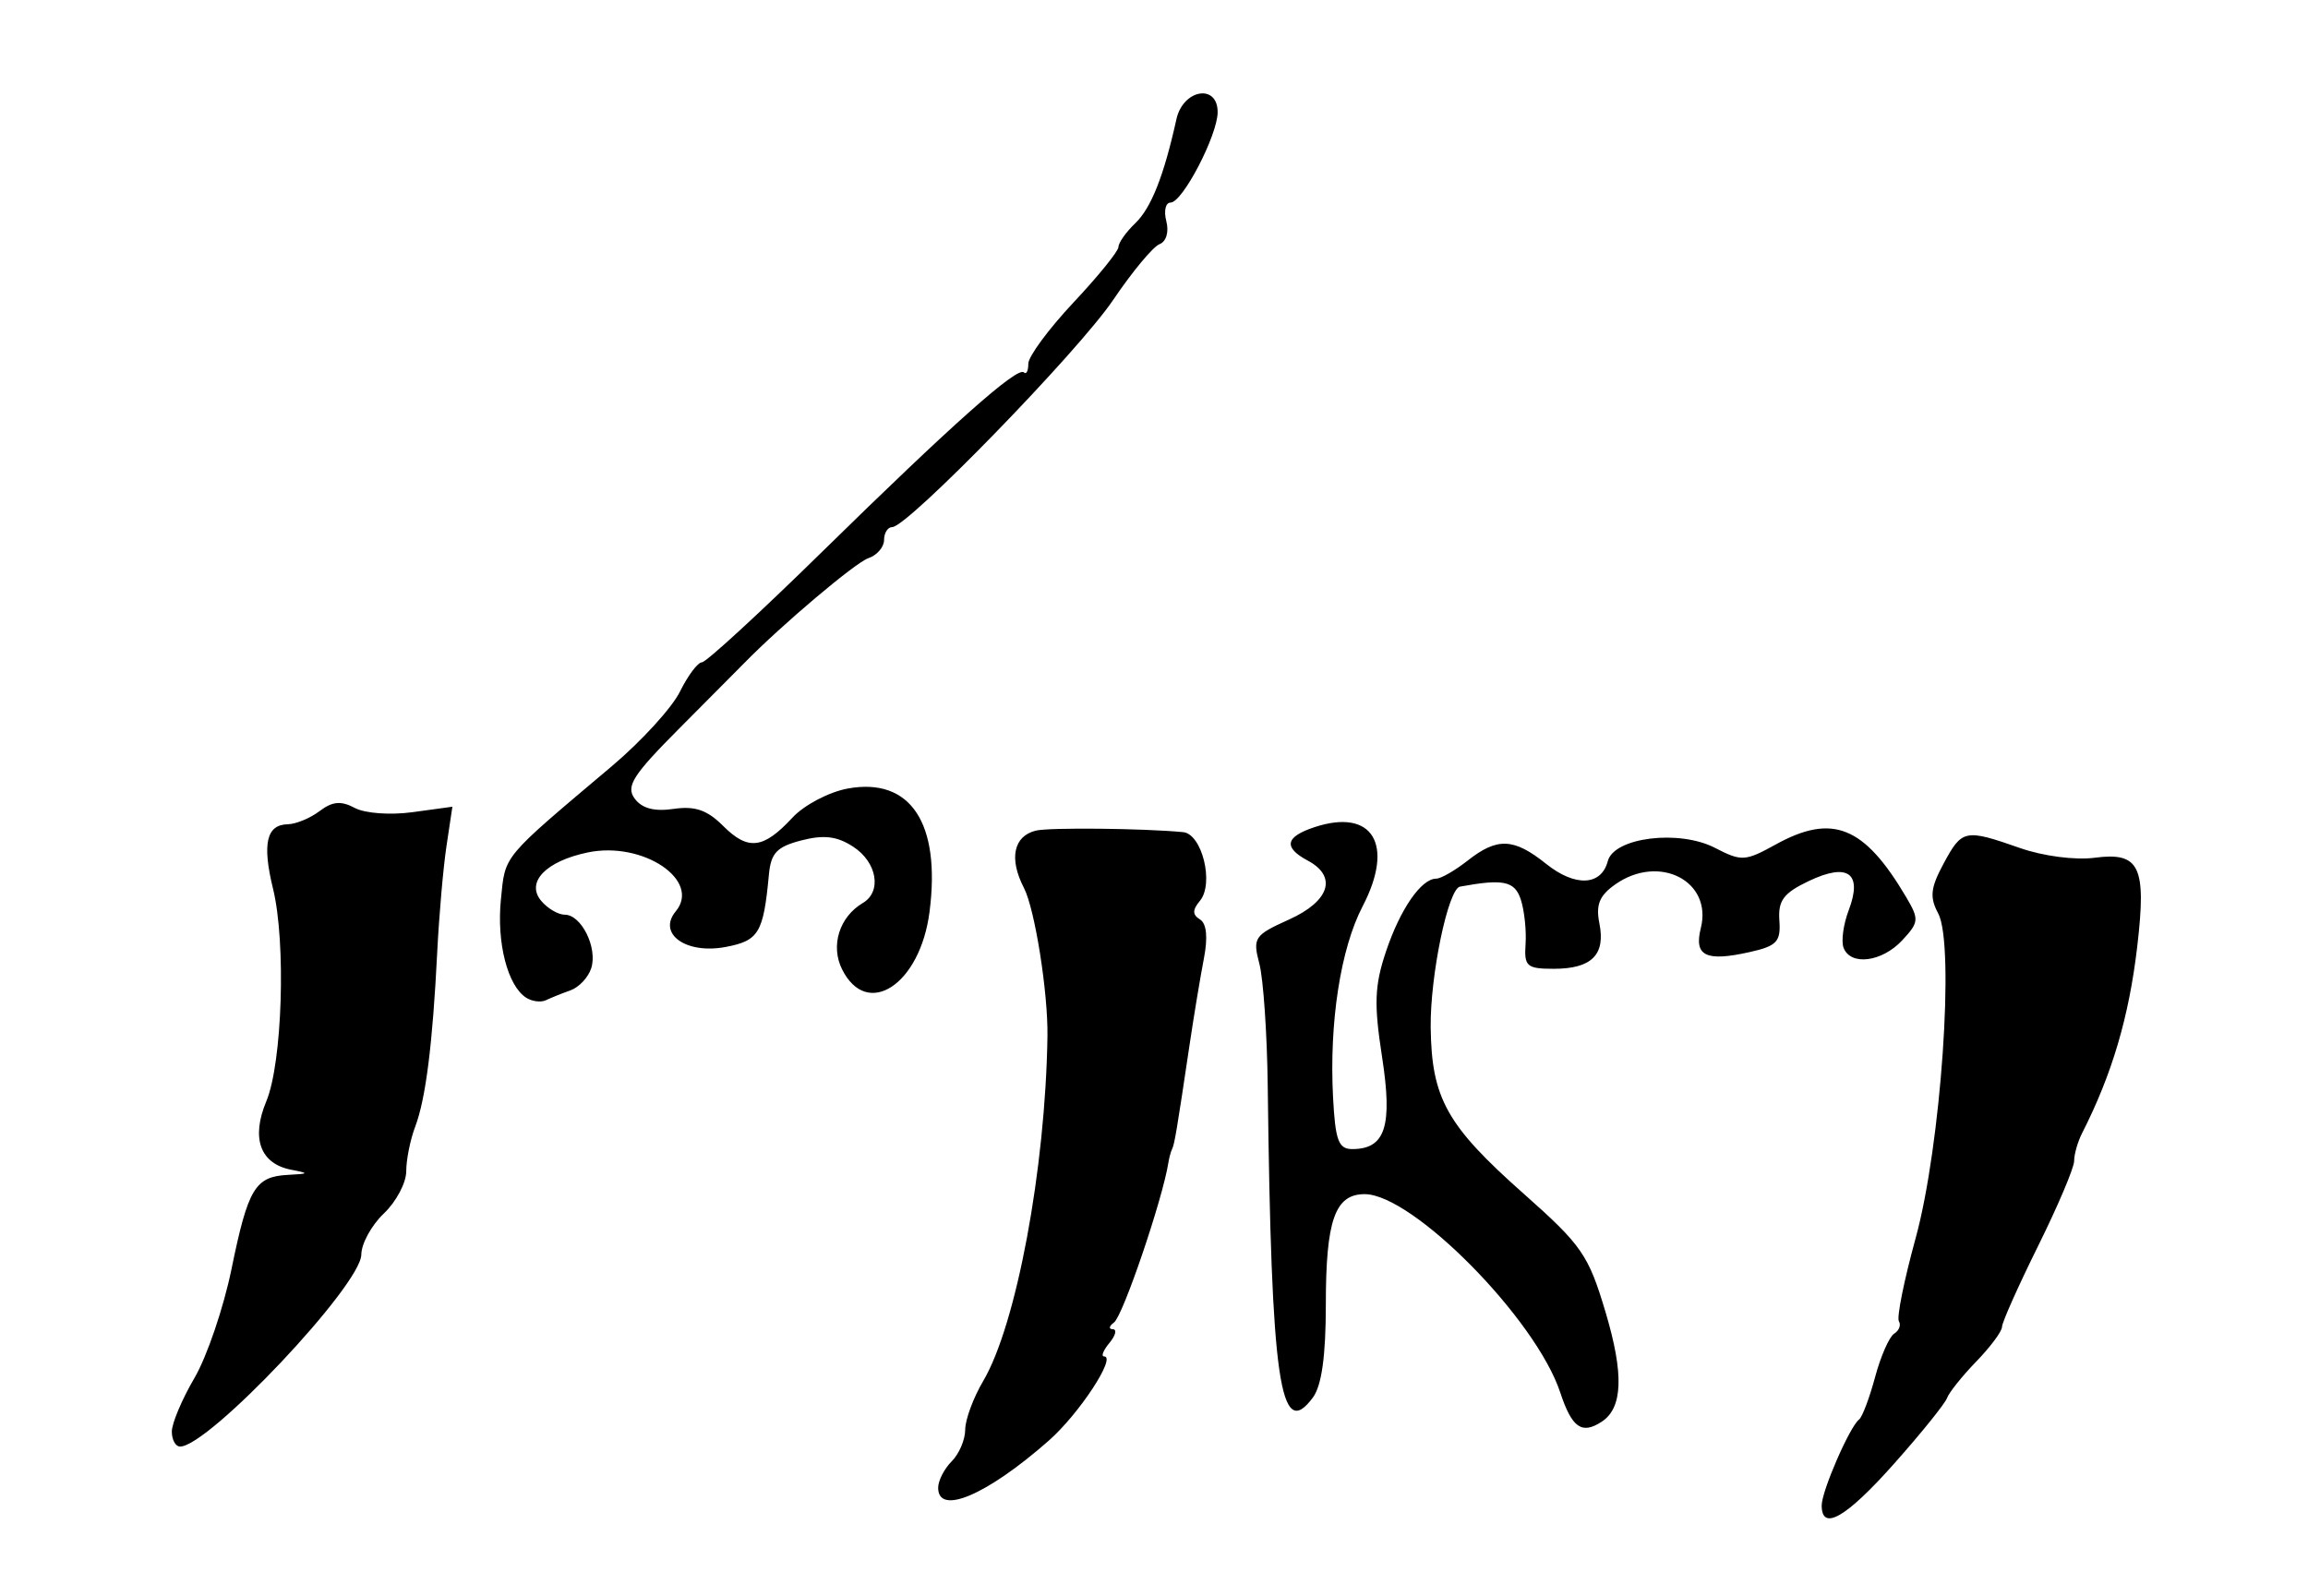 <?xml version="1.0" encoding="UTF-8" standalone="no"?>
<!-- Created with Inkscape (http://www.inkscape.org/) -->
<svg
   xmlns:svg="http://www.w3.org/2000/svg"
   xmlns="http://www.w3.org/2000/svg"
   version="1.0"
   width="256"
   height="177"
   id="svg2">
  <defs
     id="defs5" />
  <path
     d="M 202.059,167.005 C 202.059,165.409 205.16,158.279 206.205,157.471 C 206.561,157.196 207.361,155.077 207.983,152.763 C 208.604,150.449 209.558,148.28 210.102,147.944 C 210.646,147.607 210.88,146.991 210.622,146.573 C 210.364,146.156 211.196,142.025 212.47,137.393 C 215.291,127.139 216.845,104.809 214.981,101.325 C 214.016,99.523 214.128,98.497 215.585,95.792 C 217.628,91.998 217.943,91.934 224.059,94.075 C 226.627,94.974 230.175,95.437 232.324,95.154 C 237.329,94.493 238.102,96.097 237.061,104.986 C 236.144,112.817 234.268,119.17 230.942,125.707 C 230.456,126.662 230.059,128.053 230.059,128.798 C 230.059,129.544 228.259,133.787 226.059,138.229 C 223.859,142.671 222.059,146.707 222.059,147.198 C 222.059,147.689 220.777,149.414 219.211,151.031 C 217.644,152.648 216.182,154.475 215.961,155.092 C 215.74,155.708 213.11,158.971 210.117,162.342 C 204.783,168.349 202.059,169.925 202.059,167.005 z M 104.059,165.042 C 104.059,164.256 104.734,162.938 105.559,162.113 C 106.384,161.288 107.059,159.707 107.059,158.599 C 107.059,157.491 107.957,155.062 109.055,153.201 C 112.735,146.965 115.96,129.661 116.182,114.971 C 116.255,110.116 114.787,100.846 113.574,98.5 C 111.893,95.249 112.415,92.749 114.901,92.142 C 116.376,91.782 126.82,91.89 131.229,92.311 C 133.332,92.512 134.684,98.013 133.099,99.923 C 132.249,100.946 132.25,101.47 133.1,101.996 C 133.837,102.451 133.989,103.983 133.533,106.335 C 133.145,108.335 132.426,112.671 131.935,115.971 C 130.54,125.358 130.275,126.935 130.006,127.471 C 129.867,127.746 129.684,128.421 129.597,128.971 C 128.961,133.028 124.554,145.981 123.563,146.705 C 123.011,147.109 122.951,147.447 123.431,147.455 C 123.911,147.464 123.744,148.146 123.059,148.971 C 122.374,149.796 122.106,150.471 122.462,150.471 C 123.884,150.471 119.692,156.854 116.324,159.818 C 109.454,165.863 104.059,168.161 104.059,165.042 z M 19.059,158.808 C 19.059,157.894 20.189,155.218 21.57,152.861 C 22.951,150.505 24.801,145.065 25.68,140.773 C 27.512,131.83 28.295,130.523 31.931,130.334 C 34.29,130.212 34.328,130.154 32.307,129.765 C 28.859,129.101 27.827,126.27 29.538,122.174 C 31.317,117.917 31.741,104.543 30.286,98.597 C 29.066,93.61 29.549,91.485 31.916,91.439 C 32.819,91.421 34.408,90.764 35.447,89.978 C 36.874,88.897 37.826,88.811 39.347,89.625 C 40.479,90.231 43.287,90.437 45.768,90.097 L 50.178,89.493 L 49.521,93.873 C 49.16,96.282 48.699,101.565 48.497,105.612 C 47.987,115.835 47.22,121.917 46.054,124.984 C 45.506,126.423 45.059,128.649 45.059,129.931 C 45.059,131.212 43.942,133.32 42.576,134.616 C 41.211,135.911 40.086,137.963 40.076,139.175 C 40.05,142.558 23.141,160.471 19.974,160.471 C 19.471,160.471 19.059,159.723 19.059,158.808 z M 173.059,154.471 C 170.374,146.334 156.701,132.471 151.362,132.471 C 148.074,132.471 147.059,135.358 147.059,144.714 C 147.059,150.413 146.601,153.708 145.626,155.029 C 141.972,159.981 141.011,153.352 140.615,120.471 C 140.546,114.696 140.128,108.594 139.687,106.912 C 138.931,104.027 139.119,103.747 142.972,102.01 C 147.487,99.974 148.36,97.237 145.059,95.471 C 142.316,94.003 142.552,92.834 145.809,91.758 C 152.253,89.63 154.714,93.682 151.14,100.539 C 148.693,105.233 147.426,113.417 147.859,121.721 C 148.109,126.514 148.463,127.471 149.986,127.471 C 153.666,127.471 154.486,124.938 153.296,117.248 C 152.386,111.369 152.461,109.344 153.731,105.554 C 155.305,100.857 157.641,97.471 159.306,97.471 C 159.822,97.471 161.388,96.571 162.786,95.471 C 166.081,92.879 167.901,92.954 171.498,95.832 C 174.715,98.406 177.615,98.277 178.334,95.527 C 179.023,92.891 186.245,91.998 190.226,94.057 C 193.166,95.577 193.568,95.555 196.956,93.684 C 203.246,90.21 206.766,91.626 211.418,99.502 C 212.885,101.986 212.856,102.311 210.986,104.318 C 208.742,106.727 205.264,107.168 204.487,105.143 C 204.206,104.413 204.462,102.54 205.055,100.98 C 206.621,96.862 204.979,95.661 200.625,97.738 C 197.824,99.073 197.207,99.901 197.365,102.112 C 197.533,104.47 197.085,104.944 194.059,105.62 C 189.198,106.706 187.875,106.053 188.653,102.952 C 189.962,97.734 184.037,94.697 179.182,98.097 C 177.4,99.345 176.986,100.358 177.405,102.451 C 178.099,105.921 176.536,107.471 172.343,107.471 C 169.347,107.471 169.045,107.205 169.214,104.721 C 169.317,103.208 169.078,100.987 168.683,99.784 C 168.01,97.736 166.756,97.471 161.939,98.357 C 160.624,98.598 158.618,108.25 158.69,113.986 C 158.788,121.848 160.471,124.857 168.992,132.411 C 175.467,138.152 176.192,139.202 178.097,145.6 C 180.131,152.428 180,156.173 177.674,157.705 C 175.454,159.168 174.355,158.398 173.059,154.471 z M 58.371,110.684 C 56.304,109.371 55.073,104.583 55.562,99.754 C 56.065,94.779 55.576,95.365 67.892,84.971 C 71.15,82.221 74.539,78.508 75.421,76.721 C 76.304,74.933 77.401,73.471 77.859,73.471 C 78.317,73.471 84.311,67.958 91.18,61.221 C 105.607,47.07 112.867,40.613 113.567,41.312 C 113.837,41.582 114.059,41.149 114.059,40.349 C 114.059,39.549 116.309,36.498 119.059,33.569 C 121.809,30.64 124.059,27.862 124.059,27.396 C 124.059,26.93 124.899,25.743 125.926,24.76 C 127.687,23.072 129.096,19.509 130.488,13.221 C 131.223,9.902 135.059,9.247 135.059,12.44 C 135.059,14.984 131.164,22.471 129.841,22.471 C 129.283,22.471 129.068,23.398 129.365,24.532 C 129.678,25.73 129.361,26.801 128.607,27.09 C 127.894,27.364 125.58,30.149 123.466,33.279 C 119.604,38.996 100.665,58.471 98.967,58.471 C 98.467,58.471 98.059,59.115 98.059,59.903 C 98.059,60.691 97.271,61.602 96.309,61.926 C 94.872,62.411 86.657,69.356 82.559,73.549 C 82.009,74.112 78.78,77.362 75.383,80.771 C 70.195,85.979 69.397,87.228 70.393,88.583 C 71.201,89.683 72.575,90.048 74.719,89.734 C 77.08,89.387 78.443,89.855 80.204,91.616 C 82.972,94.384 84.665,94.187 87.875,90.724 C 89.186,89.309 91.935,87.859 94.032,87.475 C 100.988,86.203 104.371,91.307 103.102,101.159 C 102.061,109.234 96.176,113.095 93.399,107.525 C 92.096,104.913 93.101,101.709 95.705,100.171 C 97.837,98.912 97.289,95.668 94.653,93.941 C 92.858,92.764 91.399,92.583 88.903,93.225 C 86.167,93.93 85.509,94.621 85.285,97.028 C 84.681,103.503 84.167,104.36 80.464,105.054 C 76.085,105.876 72.89,103.583 74.952,101.099 C 77.811,97.655 71.299,93.291 65.198,94.563 C 60.556,95.53 58.305,97.858 60.017,99.92 C 60.725,100.773 61.908,101.471 62.646,101.471 C 64.485,101.471 66.3,105.137 65.581,107.4 C 65.257,108.42 64.22,109.529 63.276,109.863 C 62.331,110.198 61.109,110.689 60.559,110.955 C 60.009,111.221 59.024,111.099 58.371,110.684 z"
     id="path2384"
     style="fill:#000000" />
</svg>

